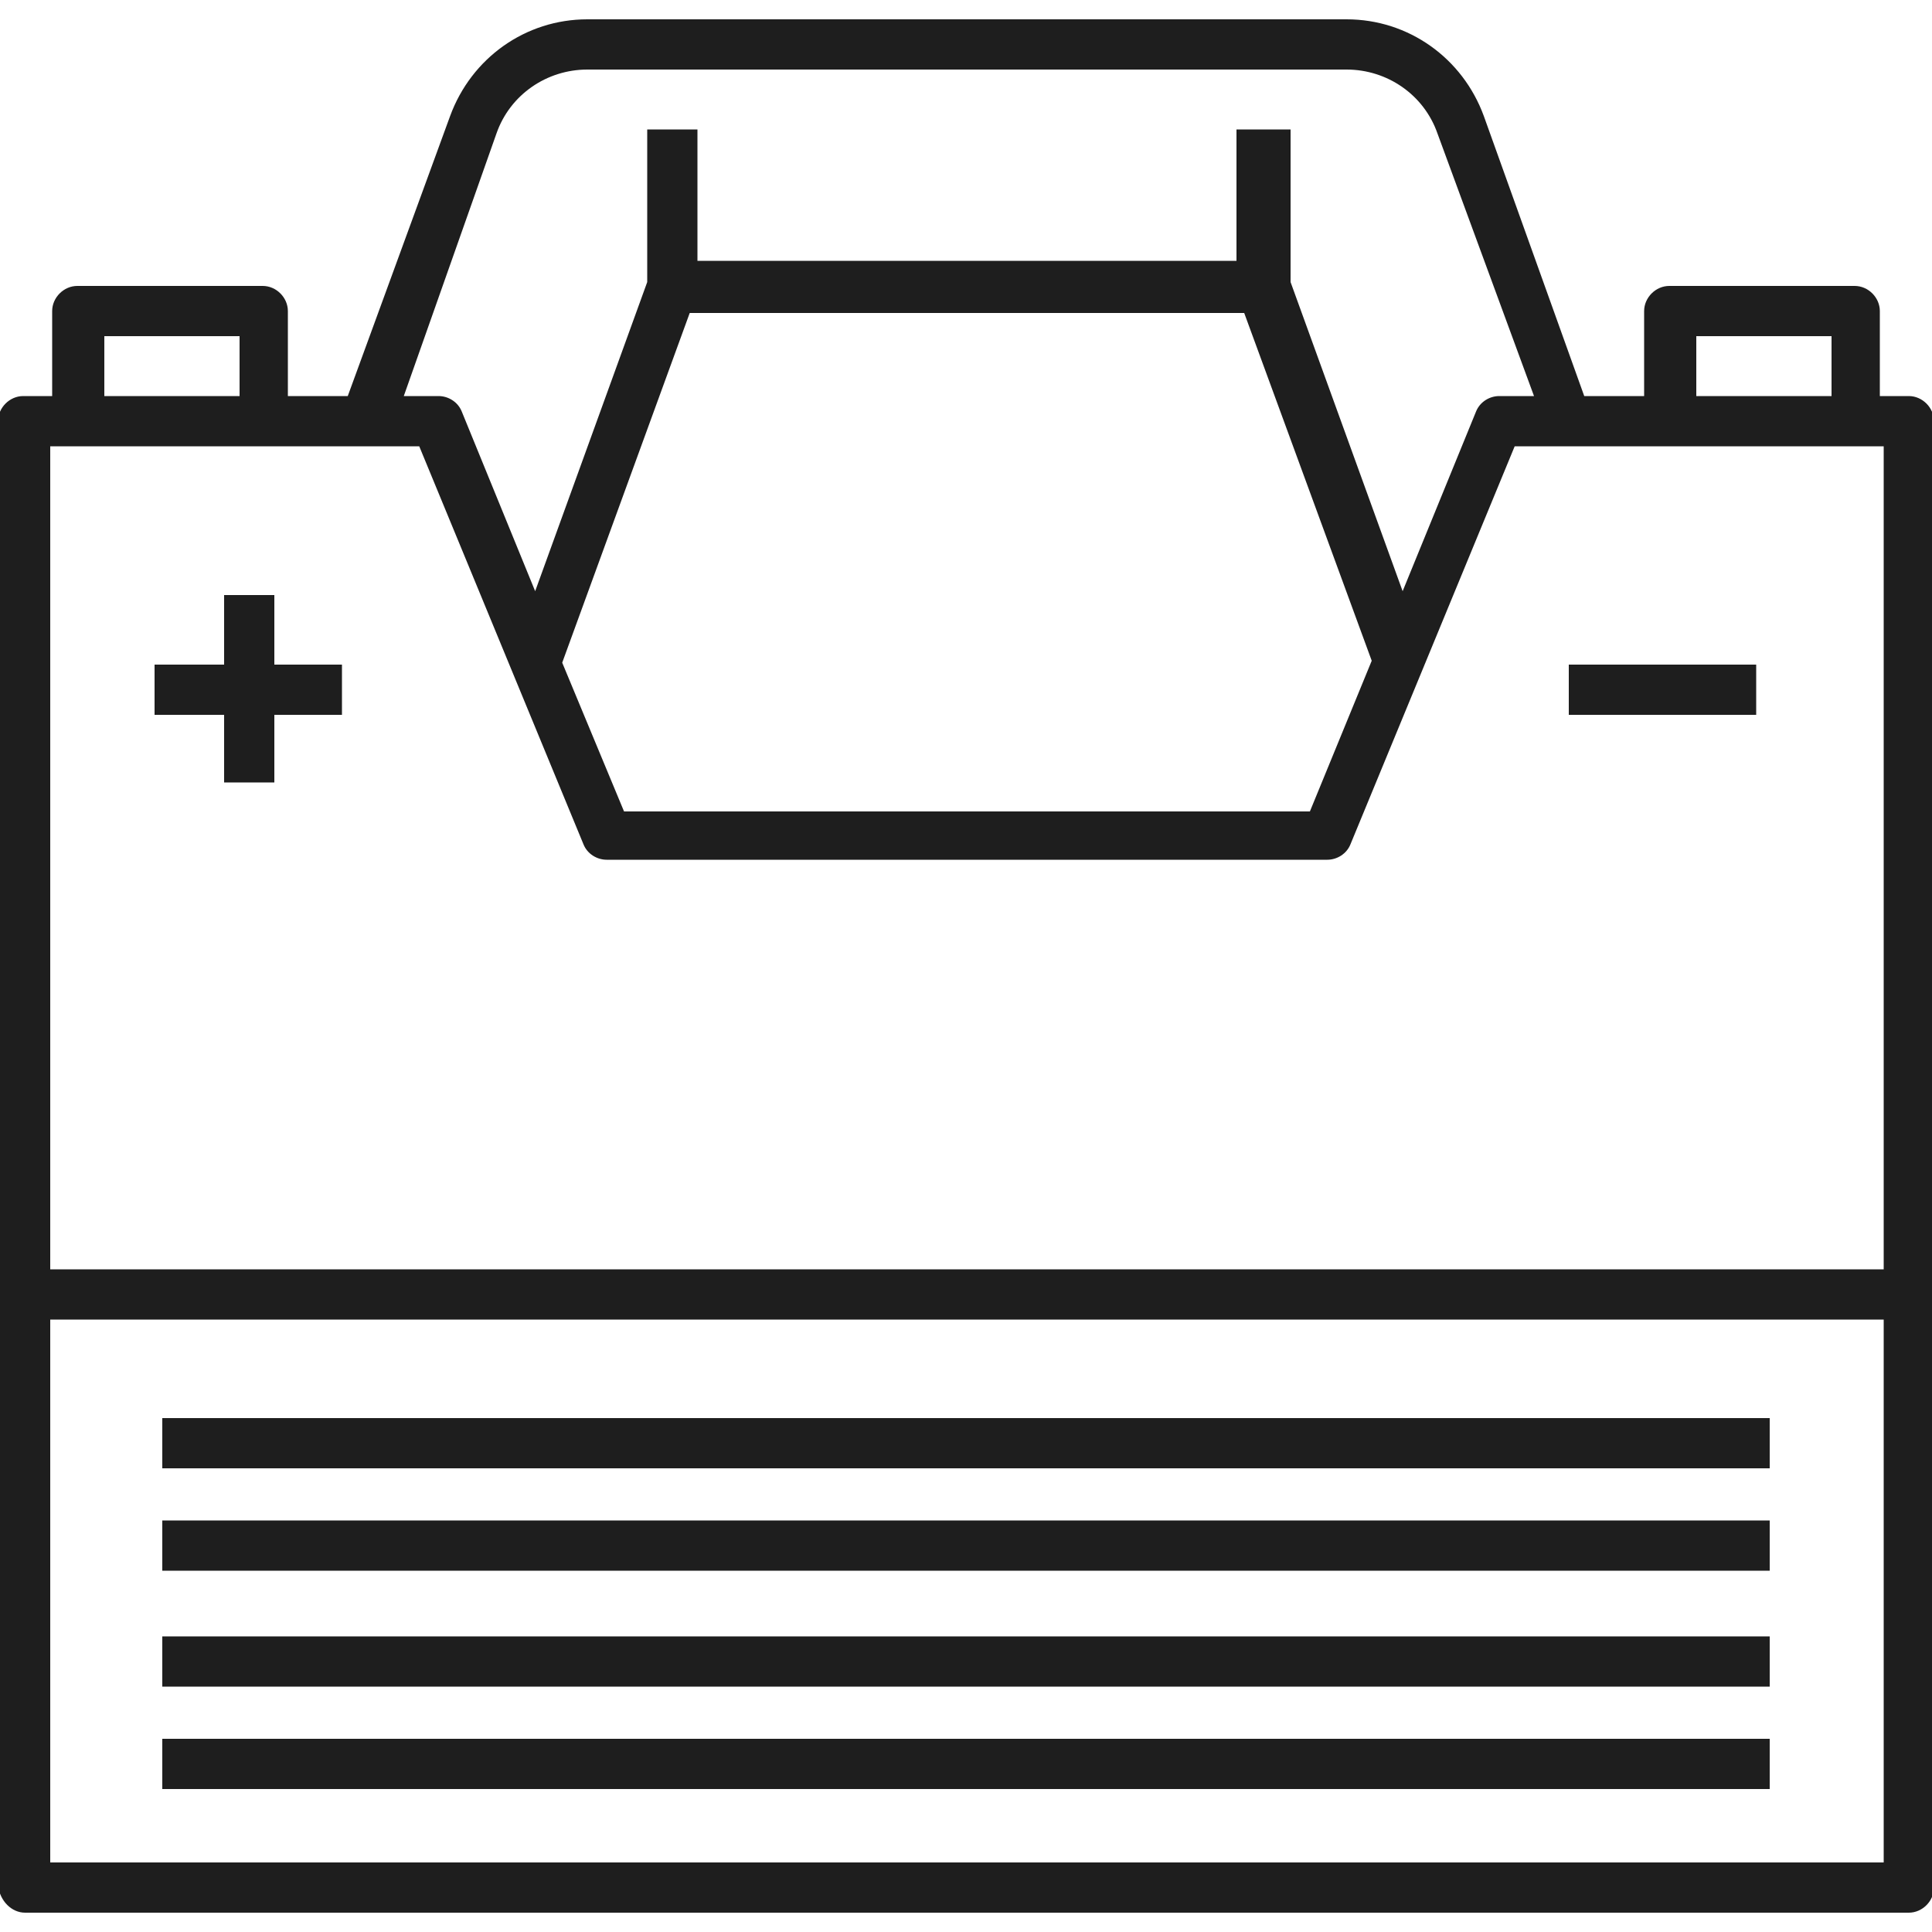 <?xml version="1.0" encoding="utf-8"?>
<!-- Generator: Adobe Illustrator 29.6.0, SVG Export Plug-In . SVG Version: 9.03 Build 0)  -->
<svg version="1.0" id="Livello_1" xmlns="http://www.w3.org/2000/svg" xmlns:xlink="http://www.w3.org/1999/xlink" x="0px" y="0px"
	 viewBox="0 0 100 100" style="enable-background:new 0 0 100 100;" xml:space="preserve">
<style type="text/css">
	.st0{fill:#1E1E1E;}
</style>
<g>
	<path class="st0" d="M98.8,20.5h-1.5v-4.4c0-0.7-0.6-1.3-1.3-1.3l-9.6,0c-0.7,0-1.3,0.6-1.3,1.3v4.4h-3.1L76.8,6
		c-1.1-3-3.9-5-7.1-5H30.4c-3.2,0-6,2-7.1,5L18,20.5l-3.1,0v-4.4c0-0.7-0.6-1.3-1.3-1.3l-9.6,0c-0.7,0-1.3,0.6-1.3,1.3v4.4l-1.5,0
		c-0.7,0-1.3,0.6-1.3,1.3v75.8C0,98.4,0.6,99,1.3,99h97.5c0.7,0,1.3-0.6,1.3-1.3V21.8C100.1,21.1,99.5,20.5,98.8,20.5z M87.8,17.4h7
		v3.1h-7V17.4z M25.7,6.9c0.7-2,2.6-3.3,4.7-3.3h39.3c2.1,0,4,1.3,4.7,3.3l5,13.6h-1.8c-0.5,0-1,0.3-1.2,0.8l-3.8,9.3l-5.8-16l0-7.9
		H64v6.8H36.1V6.7h-2.6v7.9l-5.8,16l-3.8-9.3c-0.2-0.5-0.7-0.8-1.2-0.8h-1.8L25.7,6.9z M71,34.2L67.8,42H32.3l-3.2-7.7l6.6-18.1
		h28.7L71,34.2z M5.4,17.4h7v3.1h-7V17.4z M2.6,96.4V68.3h94.9l0,28.1H2.6z M97.5,65.7H2.6V23.1h19.1l8.5,20.6
		c0.2,0.5,0.7,0.8,1.2,0.8h37.3c0.5,0,1-0.3,1.2-0.8l8.5-20.6h19.1L97.5,65.7z"/>
	<polygon class="st0" points="14.2,30.8 11.6,30.8 11.6,34.4 8,34.4 8,37 11.6,37 11.6,40.5 14.2,40.5 14.2,37 17.7,37 17.7,34.4 
		14.2,34.4 	"/>
	<rect x="81.2" y="34.4" class="st0" width="9.7" height="2.6"/>
	<rect x="8.4" y="73.4" class="st0" width="83.2" height="2.6"/>
	<rect x="8.4" y="78.7" class="st0" width="83.2" height="2.6"/>
	<rect x="8.4" y="84.7" class="st0" width="83.2" height="2.6"/>
	<rect x="8.4" y="90" class="st0" width="83.2" height="2.6"/>
</g>
</svg>
